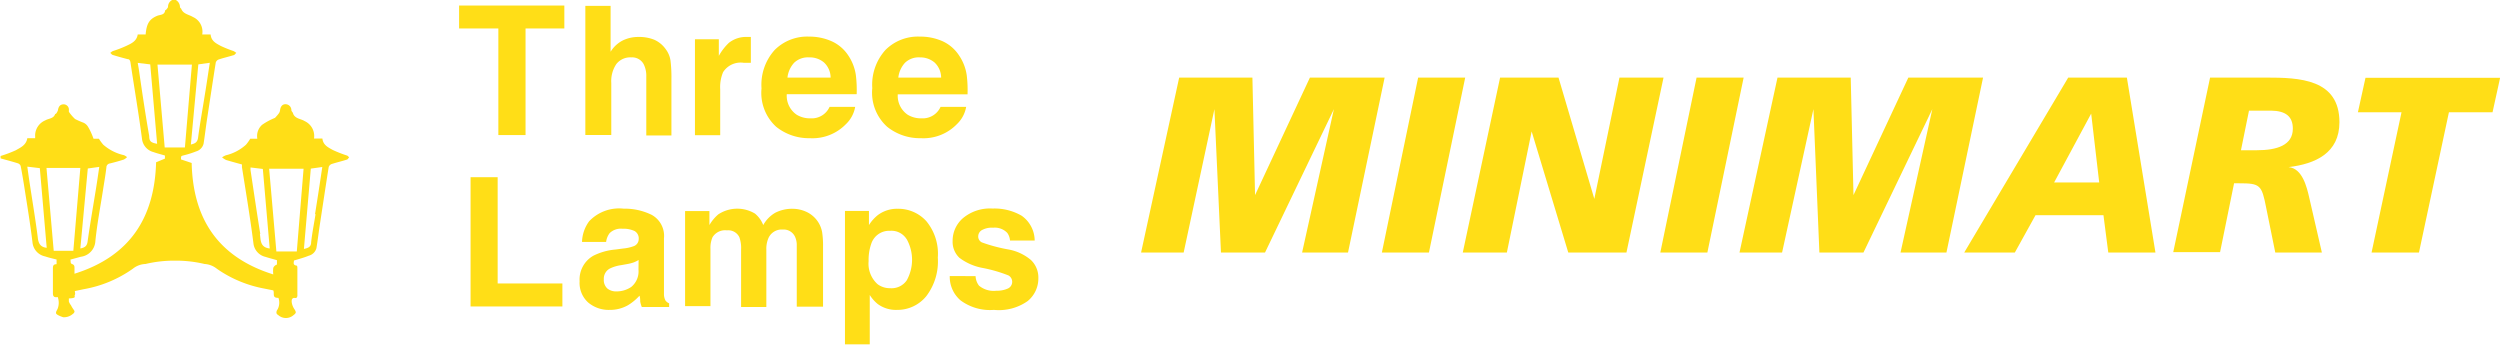 <?xml version="1.0" encoding="UTF-8" standalone="no"?>
<svg xmlns="http://www.w3.org/2000/svg" viewBox="0 0 217.82 30.02"><defs><style>.cls-1{fill:#ffde17;}</style></defs><title>Asset 4</title><g id="Layer_2" data-name="Layer 2"><g id="Layer_1-2" data-name="Layer 1"><path class="cls-1" d="M102.74,6.76h6.38L109.35,17h0l4.78-10.24h6.51L117.45,22h-4l2.77-12.49h0l-6,12.49h-3.84l-.57-12.49h0L103.13,22H99.42Z"/><path class="cls-1" d="M123.56,6.76h4.1L124.5,22h-4.1Z"/><path class="cls-1" d="M130.7,6.76h5.09l3.12,10.57h0L141.1,6.76h3.84L141.71,22h-5.07l-3.19-10.55h0L131.29,22h-3.84Z"/><path class="cls-1" d="M147.82,6.76h4.1L148.76,22h-4.1Z"/><path class="cls-1" d="M154.87,6.76h6.38L161.49,17h0l4.78-10.24h6.51L169.59,22h-4l2.77-12.49h0l-6,12.49h-3.84L158,9.51h0L155.27,22h-3.71Z"/><path class="cls-1" d="M180.2,6.76h5.11L187.8,22h-4.11l-.42-3.25h-5.92L175.55,22h-4.41Zm2,3.14h0l-3.23,6h3.93Z"/><path class="cls-1" d="M192.56,6.76h4.87c2.9,0,6.4.11,6.4,3.89,0,2.69-2.1,3.63-4.43,3.91v0c1.2.11,1.59,1.73,1.81,2.71L202.3,22h-4.06l-.79-3.89c-.39-2-.52-2.14-2.36-2.14h-.44l-1.22,6h-4.08Zm2.69,6.33h1.38c1.77,0,3.14-.44,3.14-1.88,0-1.09-.66-1.55-1.88-1.57h-1.94Z"/><path class="cls-1" d="M209.24,9.78h-3.8l.66-3h11.73l-.66,3h-3.8L210.76,22h-4.13Z"/><path class="cls-1" d="M49.17.48v2H45.79v9.29H43.42V2.48H40v-2Z"/><path class="cls-1" d="M57,3.46a2.45,2.45,0,0,1,1,.82,2.19,2.19,0,0,1,.42,1,11.93,11.93,0,0,1,.08,1.61v4.91H56.31V6.68a2.25,2.25,0,0,0-.23-1.09A1.14,1.14,0,0,0,55,5a1.54,1.54,0,0,0-1.3.58,2.66,2.66,0,0,0-.44,1.65v4.53H51V.51H53.2v4a2.67,2.67,0,0,1,1.09-1,3.08,3.08,0,0,1,1.31-.29A3.54,3.54,0,0,1,57,3.46Z"/><path class="cls-1" d="M65.23,3.22h.19V5.47l-.37,0h-.26A1.81,1.81,0,0,0,63,6.29a3.34,3.34,0,0,0-.25,1.49v4h-2.2V3.42h2.08V4.87a4.63,4.63,0,0,1,.88-1.14,2.4,2.4,0,0,1,1.59-.51Z"/><path class="cls-1" d="M72.45,3.59A3.4,3.4,0,0,1,73.9,4.82a4.11,4.11,0,0,1,.67,1.73,10.63,10.63,0,0,1,.07,1.66H68.55A2,2,0,0,0,69.42,10a2.22,2.22,0,0,0,1.2.31,1.7,1.7,0,0,0,1.66-1h2.23a2.73,2.73,0,0,1-.81,1.51,4.06,4.06,0,0,1-3.14,1.22,4.55,4.55,0,0,1-2.94-1,4,4,0,0,1-1.27-3.34A4.52,4.52,0,0,1,67.5,4.35a4,4,0,0,1,3-1.16A4.76,4.76,0,0,1,72.45,3.59ZM69.19,5.47a2.27,2.27,0,0,0-.58,1.29h3.76a1.82,1.82,0,0,0-.58-1.32A1.92,1.92,0,0,0,70.49,5,1.73,1.73,0,0,0,69.19,5.47Z"/><path class="cls-1" d="M82.12,3.59a3.4,3.4,0,0,1,1.44,1.24,4.11,4.11,0,0,1,.67,1.73,10.63,10.63,0,0,1,.07,1.66H78.22A2,2,0,0,0,79.09,10a2.22,2.22,0,0,0,1.2.31,1.7,1.7,0,0,0,1.66-1h2.23a2.73,2.73,0,0,1-.81,1.51,4.06,4.06,0,0,1-3.14,1.22,4.55,4.55,0,0,1-2.94-1A4,4,0,0,1,76,7.68a4.52,4.52,0,0,1,1.15-3.33,4,4,0,0,1,3-1.16A4.76,4.76,0,0,1,82.12,3.59ZM78.85,5.47a2.27,2.27,0,0,0-.58,1.29H82a1.82,1.82,0,0,0-.58-1.32A1.92,1.92,0,0,0,80.16,5,1.73,1.73,0,0,0,78.85,5.47Z"/><path class="cls-1" d="M41,15.44h2.36V24.7H49v2H41Z"/><path class="cls-1" d="M54.31,21.65a3.47,3.47,0,0,0,.87-.19.66.66,0,0,0,.47-.62.74.74,0,0,0-.36-.71,2.29,2.29,0,0,0-1.06-.2,1.39,1.39,0,0,0-1.11.38,1.58,1.58,0,0,0-.31.77H50.71a3.19,3.19,0,0,1,.62-1.8,3.59,3.59,0,0,1,3-1.1,5.33,5.33,0,0,1,2.45.54,2.09,2.09,0,0,1,1.07,2.05v3.83c0,.27,0,.59,0,1a1.22,1.22,0,0,0,.13.58.78.78,0,0,0,.32.25v.32H55.92a2.43,2.43,0,0,1-.14-.48c0-.15,0-.32-.06-.51a4.5,4.5,0,0,1-1,.83,3.16,3.16,0,0,1-1.6.41,2.77,2.77,0,0,1-1.88-.65,2.3,2.3,0,0,1-.74-1.84,2.38,2.38,0,0,1,1.2-2.23,5.33,5.33,0,0,1,1.93-.54Zm1.33,1a2.41,2.41,0,0,1-.42.21,3.57,3.57,0,0,1-.59.15l-.5.09a3.28,3.28,0,0,0-1,.3,1,1,0,0,0-.52.93,1,1,0,0,0,.31.81,1.2,1.2,0,0,0,.77.25A2.28,2.28,0,0,0,55,25a1.75,1.75,0,0,0,.63-1.51Z"/><path class="cls-1" d="M70.15,18.41a2.44,2.44,0,0,1,1,.75,2.4,2.4,0,0,1,.48,1.07,7.4,7.4,0,0,1,.08,1.23l0,5.26H69.42V21.41a1.75,1.75,0,0,0-.15-.78A1.09,1.09,0,0,0,68.2,20a1.26,1.26,0,0,0-1.25.75,2.36,2.36,0,0,0-.18,1v5h-2.2v-5a2.8,2.8,0,0,0-.15-1.08,1.07,1.07,0,0,0-1.08-.6,1.29,1.29,0,0,0-1.26.6,2.33,2.33,0,0,0-.18,1v5H59.69V18.39h2.12v1.22a3.54,3.54,0,0,1,.77-.93,3,3,0,0,1,3.2-.07,2.46,2.46,0,0,1,.72,1,2.78,2.78,0,0,1,1.06-1.08,3.24,3.24,0,0,1,1.5-.34A2.91,2.91,0,0,1,70.15,18.41Z"/><path class="cls-1" d="M80.71,19.27a4.45,4.45,0,0,1,1,3.17,5,5,0,0,1-1,3.36A3.24,3.24,0,0,1,78.16,27a2.69,2.69,0,0,1-1.67-.5,3.2,3.2,0,0,1-.71-.8V30H73.62V18.38h2.09v1.23a3.52,3.52,0,0,1,.76-.86,2.79,2.79,0,0,1,1.74-.56A3.3,3.3,0,0,1,80.71,19.27ZM79,20.85a1.55,1.55,0,0,0-1.44-.74,1.64,1.64,0,0,0-1.65,1.13,4.24,4.24,0,0,0-.23,1.52,2.4,2.4,0,0,0,.78,2,1.79,1.79,0,0,0,1.1.35A1.6,1.6,0,0,0,79,24.43a3.69,3.69,0,0,0,0-3.59Z"/><path class="cls-1" d="M85,24.06a1.46,1.46,0,0,0,.3.83,2,2,0,0,0,1.51.44,2.32,2.32,0,0,0,1-.19A.64.64,0,0,0,87.87,24a12.53,12.53,0,0,0-2.28-.66,4.76,4.76,0,0,1-2-.88A1.91,1.91,0,0,1,83,21a2.6,2.6,0,0,1,.91-2,3.66,3.66,0,0,1,2.56-.83,4.71,4.71,0,0,1,2.55.63,2.67,2.67,0,0,1,1.13,2.16H88a1.29,1.29,0,0,0-.24-.67,1.5,1.5,0,0,0-1.23-.45,1.77,1.77,0,0,0-1,.22.64.64,0,0,0-.3.52.57.57,0,0,0,.32.54,13.8,13.8,0,0,0,2.28.61,4.19,4.19,0,0,1,2,.93,2.1,2.1,0,0,1,.64,1.57,2.54,2.54,0,0,1-.93,2A4.35,4.35,0,0,1,86.6,27a4.31,4.31,0,0,1-2.91-.83,2.7,2.7,0,0,1-.94-2.12Z"/><path class="cls-1" d="M30.26,13.56A10.9,10.9,0,0,1,29,13.07c-.39-.22-.85-.42-.91-1h-.73a1.43,1.43,0,0,0-.82-1.52c-.33-.21-.81-.19-1-.64,0-.1-.13-.19-.15-.29,0-.32-.23-.53-.5-.54s-.45.18-.49.53a.57.57,0,0,1-.1.26c-.1.14-.22.27-.34.4a5.53,5.53,0,0,0-1.13.61,1.32,1.32,0,0,0-.41,1.21h-.62a3.6,3.6,0,0,1-.37.52,4,4,0,0,1-1.75.92,1.51,1.51,0,0,0-.33.18,1.53,1.53,0,0,0,.35.23c.46.14.92.26,1.38.39,0,.09,0,.16,0,.23.35,2.21.72,4.42,1,6.63a1.36,1.36,0,0,0,1.05,1.19c.33.11.67.19,1,.29v.38a.52.52,0,0,0-.32.29,2.35,2.35,0,0,0,0,.57c-4.85-1.52-7-4.89-7.11-9.71l-.93-.31c0-.31,0-.29.25-.36a7.74,7.74,0,0,0,1.07-.34.93.93,0,0,0,.65-.68c.1-.65.18-1.31.28-2,.26-1.69.51-3.38.78-5.07a.43.43,0,0,1,.26-.26c.42-.14.86-.24,1.28-.37.09,0,.16-.13.25-.2a1.42,1.42,0,0,0-.24-.16A10.6,10.6,0,0,1,19.23,4c-.38-.21-.83-.41-.88-1h-.73a1.4,1.4,0,0,0-.81-1.52c-.35-.21-.8-.25-1-.66,0-.07-.13-.14-.13-.2A.71.71,0,0,0,15.32,0H15a.66.66,0,0,0-.36.59c0,.08-.09.16-.14.23s-.1.05-.11.08c-.05.43-.44.37-.7.48-.66.28-.92.66-1,1.62H12c-.09.6-.58.8-1,1a9.65,9.65,0,0,1-1.17.45,1,1,0,0,0-.22.16c.07.06.14.16.22.18.42.13.85.25,1.28.36.17,0,.23.12.26.3.33,2.21.71,4.42,1,6.63a1.34,1.34,0,0,0,1,1.17c.33.12.67.2,1,.3v.27l-.77.32c-.13,4.81-2.27,8.19-7.11,9.71,0-.22,0-.35,0-.49s0-.28-.2-.35-.1-.24-.16-.39l.92-.25A1.45,1.45,0,0,0,8.31,21c.15-1.48.43-2.94.66-4.41.1-.66.22-1.31.3-2a.35.35,0,0,1,.31-.35c.41-.1.81-.21,1.21-.34a1.07,1.07,0,0,0,.28-.21,1.15,1.15,0,0,0-.27-.17A4.09,4.09,0,0,1,9,12.61a3.89,3.89,0,0,1-.38-.52H8.15C8,11.67,7.83,11.3,7.64,11a.87.87,0,0,0-.37-.31,7.23,7.23,0,0,1-.73-.32A3.82,3.82,0,0,1,6,9.74a1.15,1.15,0,0,0,0-.13.46.46,0,0,0-.45-.52c-.29,0-.45.17-.5.51a.94.94,0,0,1-.18.32s-.05,0-.06,0c-.13.43-.57.39-.87.57a1.44,1.44,0,0,0-.88,1.32,1.37,1.37,0,0,1,0,.23H2.38c-.1.62-.61.82-1,1.05a10.36,10.36,0,0,1-1.33.5v.21c.5.14,1,.27,1.51.43a.39.39,0,0,1,.24.23c.11.55.2,1.1.29,1.65.26,1.67.54,3.34.74,5a1.38,1.38,0,0,0,1.1,1.23c.32.11.64.18,1,.27v.41c-.3,0-.32.16-.32.39,0,.69,0,1.38,0,2.07,0,.23,0,.48.42.4a1.47,1.47,0,0,1,0,1c-.08.19-.18.29-.14.43s.59.33.63.33a1.15,1.15,0,0,0,.79-.26c.13-.09.17-.15.18-.24s-.15-.22-.31-.55A1,1,0,0,1,6,26.27C6,26.14,6,26,6,26s.34,0,.46-.07,0-.1.06-.23,0-.23,0-.34l.76-.16a10.55,10.55,0,0,0,4.3-1.79A1.86,1.86,0,0,1,12.68,23a10.76,10.76,0,0,1,2.57-.29,10.76,10.76,0,0,1,2.57.29,1.87,1.87,0,0,1,1,.36l.14.1.16.11a10.58,10.58,0,0,0,3.89,1.57l.8.16c.13.27-.14.67.45.65a1.26,1.26,0,0,1-.07,1,.43.43,0,0,0-.1.34.32.32,0,0,0,.15.16,1,1,0,0,0,1.34,0c.14-.1.18-.17.19-.23s-.06-.2-.13-.3c-.21-.31-.3-.77-.16-.9s.26,0,.37-.09a.31.31,0,0,0,.06-.23q0-1.16,0-2.32c0-.08,0-.24-.08-.24-.34-.05-.22-.28-.22-.44.45-.14.88-.25,1.29-.42a.93.93,0,0,0,.67-.66c.11-.66.19-1.33.29-2,.26-1.69.51-3.38.78-5.07a.43.43,0,0,1,.26-.26c.43-.14.88-.24,1.31-.38.08,0,.14-.13.21-.2A1.1,1.1,0,0,0,30.26,13.56ZM7.65,14.68l1-.14c-.09.61-.18,1.24-.28,1.86-.25,1.55-.52,3.1-.74,4.66-.06.41-.27.51-.63.59Zm-4.36,6c-.19-1.48-.44-3-.66-4.43-.09-.57-.17-1.15-.25-1.73l1.09.13.6,6.94C3.52,21.53,3.35,21.21,3.29,20.71Zm1.39,1.17-.63-7.22H7l-.61,7.22ZM17.28,5.61l1-.14c-.14.9-.27,1.8-.42,2.71-.2,1.27-.43,2.53-.6,3.8-.05.41-.26.53-.63.61ZM13,11.85C12.66,9.91,12.38,8,12.09,6L12,5.48l1.09.13.6,6.92C13.16,12.43,13,12.32,13,11.85Zm1.35,1-.63-7.22h3l-.61,7.22Zm8.33,7.55c-.3-1.85-.57-3.71-.85-5.56a1.71,1.71,0,0,1,0-.25l1.07.13.6,6.93C22.62,21.55,22.73,20.87,22.64,20.36Zm3.18,1.51H24.08l-.63-7.21h3Zm1.63-3.23c-.13.81-.29,1.61-.38,2.42,0,.42-.27.51-.63.59l.6-7,1-.14Q27.78,16.59,27.45,18.64Z"/></g></g></svg>